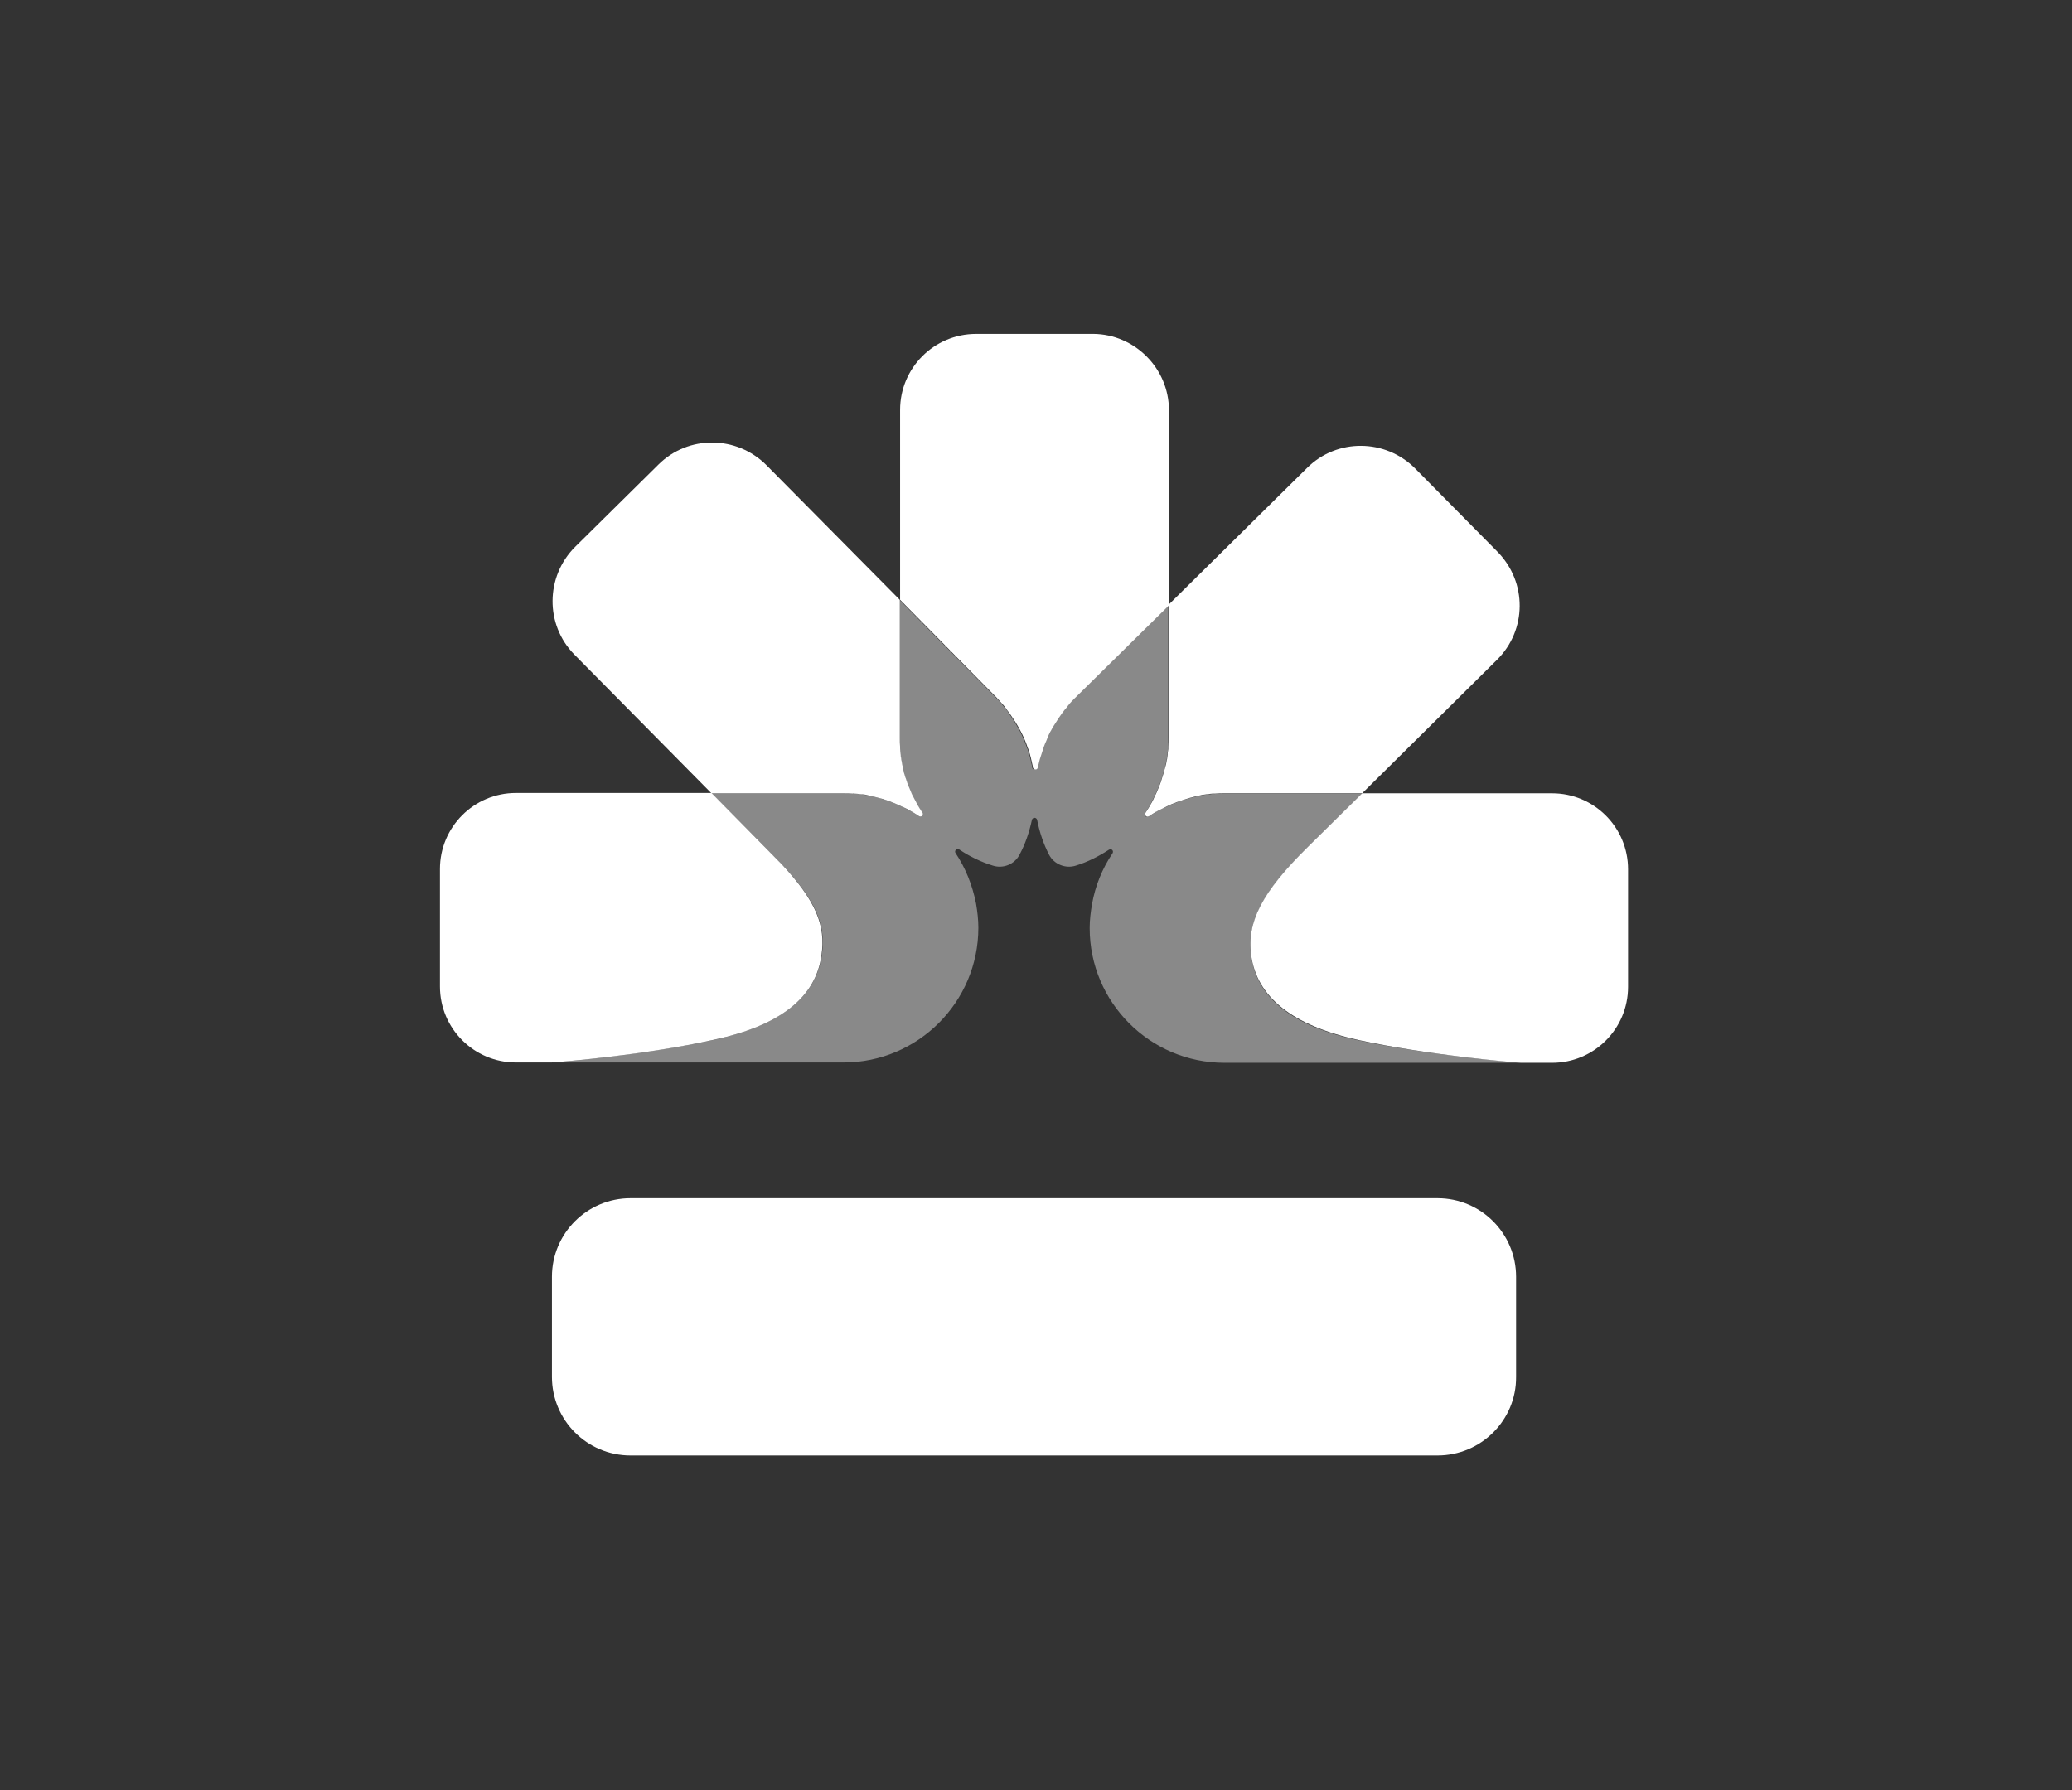 <?xml version="1.0" encoding="UTF-8"?> <svg xmlns="http://www.w3.org/2000/svg" xmlns:xlink="http://www.w3.org/1999/xlink" version="1.1" id="Layer_1" x="0px" y="0px" viewBox="0 0 627.3 542" style="enable-background:new 0 0 627.3 542;" xml:space="preserve"><rect x="0" y="0" width="627.3" height="542" fill="#333333" stroke="none"/> <style type="text/css"> .st0{fill:#FFFFFF;} .st1{opacity:0.42;fill:#FFFFFF;} </style> <g> <path class="st0" d="M435.2,440.7H190.9c-13.2,0-23.8-10.7-23.8-23.8v-30.3c0-13.2,10.7-23.8,23.8-23.8h244.3 c13.2,0,23.8,10.7,23.8,23.8v30.3C459.1,430,448.4,440.7,435.2,440.7z"></path> <g> <path class="st0" d="M353.9,124.2v59.1l-28.5,28.1c-0.7,0.7-1.4,1.4-2,2.2c-0.1,0.1-0.2,0.2-0.2,0.3c-0.6,0.7-1.2,1.4-1.7,2.1 c-0.1,0.1-0.1,0.2-0.2,0.3c-0.6,0.8-1.1,1.6-1.6,2.4s-1,1.5-1.4,2.3c-0.1,0.2-0.2,0.4-0.3,0.5c-0.4,0.8-0.8,1.6-1.1,2.5 c-0.4,0.9-0.8,1.8-1.1,2.8c-0.3,1-0.6,1.9-0.9,2.8c0,0.1-0.1,0.2-0.1,0.3c-0.2,0.8-0.4,1.6-0.6,2.4v0.1c-0.2,0.8-1.3,0.8-1.5,0 c0-0.1,0-0.1,0-0.2c-0.2-0.9-0.4-1.8-0.6-2.7s-0.5-1.8-0.8-2.7c0-0.1,0-0.1-0.1-0.2c-0.6-1.9-1.4-3.7-2.3-5.4 c-0.5-0.9-1-1.8-1.5-2.6c-0.4-0.6-0.8-1.2-1.2-1.8c-0.2-0.3-0.4-0.6-0.6-0.9c-0.4-0.5-0.8-1-1.2-1.6c-0.3-0.4-0.6-0.8-0.9-1.1 c-0.6-0.7-1.1-1.2-1.7-1.9l-29.3-29.7v-57.5c0-12.7,10.3-23,23-23H331C343.5,101.2,353.9,111.5,353.9,124.2z"></path> <path class="st0" d="M492.9,263.2v35.6c0,12.7-10.3,23-23,23h-9.4c-4.3-0.3-28.3-2.4-49.2-6.9c-20-4.4-30.7-12.9-32.5-25.6 c-1.4-10.1,3.3-19.2,17.1-32.8l15.1-14.9l1.4-1.4h57.5C482.6,240.2,492.9,250.5,492.9,263.2z"></path> <path class="st0" d="M248.7,289.2c-1.7,12.7-12.4,21.3-32.5,25.6c-20.8,4.6-44.8,6.6-49.2,6.9h-10.8c-12.7,0-23-10.3-23-23v-35.6 c0-12.7,10.3-23,23-23h59.2l20.4,20.7c0.1,0.1,0.1,0.1,0.2,0.2c0.1,0.1,0.1,0.1,0.2,0.2c0.1,0.1,0.1,0.1,0.2,0.2 c0.1,0.1,0.1,0.1,0.2,0.2C247.1,272.9,250,280.2,248.7,289.2z"></path> <path class="st0" d="M278.2,247.1c-0.2-0.1-0.4-0.3-0.6-0.4c-0.6-0.4-1.3-0.8-2-1.2c-0.8-0.5-1.7-0.9-2.6-1.3 c-0.4-0.2-0.8-0.4-1.1-0.5c-0.4-0.2-0.7-0.3-1.1-0.5c-0.3-0.1-0.5-0.2-0.8-0.3c-0.6-0.3-1.3-0.5-1.9-0.7c-0.6-0.2-1.1-0.4-1.7-0.5 c-0.4-0.1-0.7-0.2-1.1-0.3c-0.1,0-0.3-0.1-0.4-0.1s-0.3-0.1-0.4-0.1s-0.3-0.1-0.4-0.1c-0.4-0.1-0.9-0.2-1.3-0.3 c-0.7-0.2-1.4-0.3-2.2-0.3c-0.6-0.1-1.2-0.2-1.9-0.2c-0.2,0-0.3-0.1-0.5,0c-0.9-0.1-1.9-0.1-2.8-0.1h-40l-41.5-42 c-8.9-9-8.8-23.6,0.2-32.6l25.3-25c9-8.9,23.6-8.8,32.6,0.2l40.4,40.8v41.7c0,0.9,0,1.9,0.1,2.8c0,0.2,0,0.3,0,0.5 c0,0.7,0.1,1.3,0.2,2c0,0.3,0,0.5,0.1,0.8c0,0.4,0.1,0.8,0.2,1.2c0,0.2,0.1,0.5,0.1,0.7c0.1,0.5,0.2,0.9,0.3,1.3v0.1 c0,0.2,0.1,0.4,0.1,0.5c0.1,0.6,0.3,1.2,0.5,1.8c0,0.2,0.1,0.4,0.2,0.6c0.2,0.7,0.5,1.4,0.7,2.1c0,0.1,0,0.1,0.1,0.2 c0,0.1,0,0.1,0.1,0.2c0.3,0.8,0.7,1.6,1,2.4c0.3,0.6,0.6,1.1,0.9,1.7c0.3,0.6,0.6,1.1,0.9,1.7s0.7,1.1,1,1.6 c0.1,0.2,0.2,0.4,0.4,0.6C279.7,246.8,278.9,247.6,278.2,247.1z"></path> <path class="st0" d="M453.2,199.8l-40.8,40.4h-41.7c-1,0-1.9,0-2.9,0.1c-0.1,0-0.2,0-0.4,0c-0.1,0-0.2,0-0.3,0 c-0.5,0-0.9,0.1-1.4,0.2c-0.1,0-0.2,0-0.4,0c-0.2,0-0.5,0.1-0.7,0.1c-0.4,0-0.8,0.1-1.1,0.2c-0.6,0.1-1.2,0.2-1.8,0.4 c-0.1,0-0.2,0-0.3,0.1c-0.9,0.2-1.7,0.4-2.5,0.7c-0.2,0.1-0.4,0.1-0.6,0.2c-0.7,0.2-1.4,0.5-2.1,0.7c-0.1,0-0.1,0-0.2,0.1 c-0.3,0.1-0.5,0.2-0.8,0.3c-0.8,0.3-1.5,0.6-2.2,1c-0.9,0.4-1.7,0.9-2.6,1.3c-0.1,0.1-0.2,0.2-0.4,0.2c-0.8,0.5-1.5,0.9-2.2,1.4 l0,0l0,0c-0.7,0.4-1.4-0.4-1-1.1c0.1-0.2,0.3-0.4,0.4-0.6c0.4-0.6,0.8-1.3,1.2-2c0.5-0.8,0.9-1.7,1.3-2.6c0.4-0.7,0.7-1.5,1-2.2 c0.1-0.2,0.2-0.5,0.3-0.8c0-0.1,0.1-0.1,0.1-0.2c0.3-0.7,0.5-1.4,0.7-2.1c0.1-0.2,0.1-0.4,0.2-0.6c0.3-0.8,0.5-1.6,0.7-2.5 c0-0.1,0.1-0.2,0.1-0.3c0.2-0.6,0.3-1.1,0.4-1.8c0.1-0.4,0.2-0.8,0.2-1.1c0-0.2,0.1-0.5,0.1-0.7c0-0.1,0-0.2,0-0.4 c0.1-0.5,0.1-0.9,0.2-1.4c0-0.1,0-0.2,0-0.3s0-0.2,0-0.4c0.1-1,0.1-1.9,0.1-2.9v-40.1l42-41.5c9-8.9,23.6-8.8,32.6,0.2l25,25.3 C462.4,176.3,462.3,190.8,453.2,199.8z"></path> <path class="st1" d="M460.5,321.8h-89.8c-22.5,0-40.8-18.3-40.8-40.8c0-2.5,0.3-4.8,0.7-7.2c1-5.6,3.1-10.8,6.2-15.4 c0.5-0.8-0.3-1.6-1.1-1.1c-3.1,2-6.4,3.7-10,4.8c-3.1,1-6.6-0.4-8.1-3.3c-1.7-3.3-2.9-6.9-3.6-10.5c-0.2-0.9-1.4-0.9-1.6,0 c-0.8,3.7-2,7.3-3.8,10.6c-1.5,2.8-4.9,4.2-8,3.2c-3.6-1.1-7.1-2.8-10.2-4.9c-0.7-0.5-1.6,0.4-1.1,1.1c3,4.5,5.1,9.7,6.2,15.3 c0.4,2.4,0.7,4.8,0.7,7.3c0,22.5-18.3,40.8-40.8,40.8h-88.3c4.3-0.3,28.3-2.4,49.2-6.9c20-4.4,30.7-12.9,32.5-25.6 c1.3-9.1-1.6-16.3-12.2-27.6c0-0.1-0.1-0.1-0.2-0.2c-0.1-0.1-0.1-0.1-0.2-0.2c-0.1-0.1-0.1-0.1-0.2-0.2c-0.1-0.1-0.1-0.1-0.2-0.2 l-20.4-20.6h40c0.9,0,1.9,0,2.8,0.1c0.2,0,0.3,0,0.5,0c0.6,0,1.2,0.1,1.9,0.2c0.8,0.1,1.5,0.2,2.2,0.3c0.5,0.1,0.9,0.2,1.3,0.3 c0.1,0,0.3,0,0.4,0.1c0.2,0,0.3,0.1,0.4,0.1s0.3,0.1,0.4,0.1c0.4,0.1,0.7,0.2,1.1,0.3c0.6,0.2,1.1,0.3,1.7,0.5 c0.7,0.2,1.3,0.4,1.9,0.7c0.3,0.1,0.5,0.2,0.8,0.3c0.4,0.2,0.8,0.3,1.1,0.5c0.4,0.2,0.8,0.3,1.1,0.5c0.9,0.4,1.7,0.9,2.6,1.3 c0.7,0.4,1.3,0.8,2,1.2c0.2,0.1,0.4,0.3,0.6,0.4c0.7,0.5,1.5-0.3,1-1c-0.1-0.2-0.3-0.4-0.4-0.6c-0.4-0.5-0.7-1-1-1.6 s-0.6-1.1-0.9-1.7s-0.6-1.1-0.9-1.7c-0.4-0.8-0.7-1.6-1-2.4c0-0.1,0-0.1-0.1-0.2c0-0.1-0.1-0.1-0.1-0.2c-0.3-0.7-0.5-1.4-0.7-2.1 c-0.1-0.2-0.2-0.4-0.2-0.6c-0.2-0.6-0.4-1.2-0.5-1.8c-0.1-0.2-0.1-0.4-0.1-0.5v-0.1c-0.1-0.5-0.2-0.9-0.3-1.3 c0-0.2-0.1-0.5-0.1-0.7c-0.1-0.4-0.2-0.8-0.2-1.2c-0.1-0.2-0.1-0.5-0.1-0.8c-0.1-0.7-0.2-1.3-0.2-2c0-0.2-0.1-0.3,0-0.5 c-0.1-0.9-0.1-1.9-0.1-2.8v-41.7l29.3,29.7c0.6,0.6,1.2,1.2,1.7,1.9c0.3,0.4,0.7,0.8,0.9,1.1c0.4,0.5,0.9,1,1.2,1.6 c0.2,0.3,0.4,0.6,0.6,0.9c0.4,0.6,0.8,1.2,1.2,1.8c0.5,0.9,1,1.7,1.5,2.6c0.9,1.8,1.7,3.6,2.3,5.4c0,0.1,0.1,0.1,0.1,0.2 c0.3,0.9,0.6,1.8,0.8,2.7c0.2,0.9,0.4,1.8,0.6,2.7c0,0.1,0,0.1,0,0.2c0.1,0.8,1.3,0.8,1.5,0v-0.1c0.2-0.8,0.3-1.6,0.6-2.4 c0-0.1,0.1-0.2,0.1-0.3c0.3-1,0.6-1.9,0.9-2.8c0.3-0.9,0.7-1.8,1.1-2.8c0.4-0.8,0.8-1.6,1.1-2.5c0.1-0.2,0.2-0.4,0.3-0.5 c0.4-0.8,0.9-1.5,1.4-2.3c0.5-0.8,1-1.6,1.6-2.4c0-0.1,0.1-0.2,0.2-0.3c0.6-0.7,1.1-1.4,1.7-2.1c0.1-0.1,0.1-0.2,0.2-0.3 c0.6-0.8,1.3-1.5,2-2.2l28.5-28.2v40.1c0,1,0,1.9-0.1,2.9c0,0.1,0,0.2,0,0.4c0,0.1,0,0.2,0,0.3c0,0.5-0.1,1-0.2,1.4 c0,0.1,0,0.2,0,0.4c0,0.2-0.1,0.5-0.1,0.7c0,0.4-0.1,0.8-0.2,1.1c-0.1,0.6-0.2,1.2-0.4,1.8c0,0.1,0,0.2-0.1,0.3 c-0.2,0.9-0.4,1.7-0.7,2.5c-0.1,0.2-0.1,0.4-0.2,0.6c-0.2,0.7-0.5,1.4-0.7,2.1c0,0.1,0,0.1-0.1,0.2c-0.1,0.3-0.2,0.5-0.3,0.8 c-0.3,0.8-0.7,1.5-1,2.2c-0.4,0.9-0.9,1.7-1.3,2.6c-0.4,0.7-0.8,1.3-1.2,2c-0.1,0.2-0.3,0.4-0.4,0.6c-0.5,0.7,0.3,1.4,1,1.1l0,0 l0,0c0.7-0.5,1.4-0.9,2.2-1.4c0.1,0,0.2-0.1,0.4-0.2c0.8-0.5,1.7-0.9,2.6-1.3c0.7-0.3,1.5-0.7,2.2-1c0.2-0.1,0.5-0.2,0.8-0.3 c0.1,0,0.1-0.1,0.2-0.1c0.7-0.3,1.4-0.5,2.1-0.7c0.2-0.1,0.4-0.1,0.6-0.2c0.8-0.3,1.6-0.5,2.5-0.7c0.1,0,0.2-0.1,0.3-0.1 c0.6-0.2,1.1-0.3,1.8-0.4c0.4-0.1,0.8-0.2,1.1-0.2c0.2,0,0.5-0.1,0.7-0.1c0.1,0,0.2,0,0.4,0c0.5-0.1,0.9-0.1,1.4-0.2 c0.1,0,0.2,0,0.3,0c0.1,0,0.2,0,0.4,0c0.9-0.1,1.9-0.1,2.9-0.1h41.8l-1.4,1.4l-15.1,14.9c-13.7,13.6-18.5,22.7-17.1,32.8 c1.7,12.7,12.4,21.3,32.5,25.6C432.2,319.4,456.2,321.4,460.5,321.8z"></path> </g> </g> </svg> 